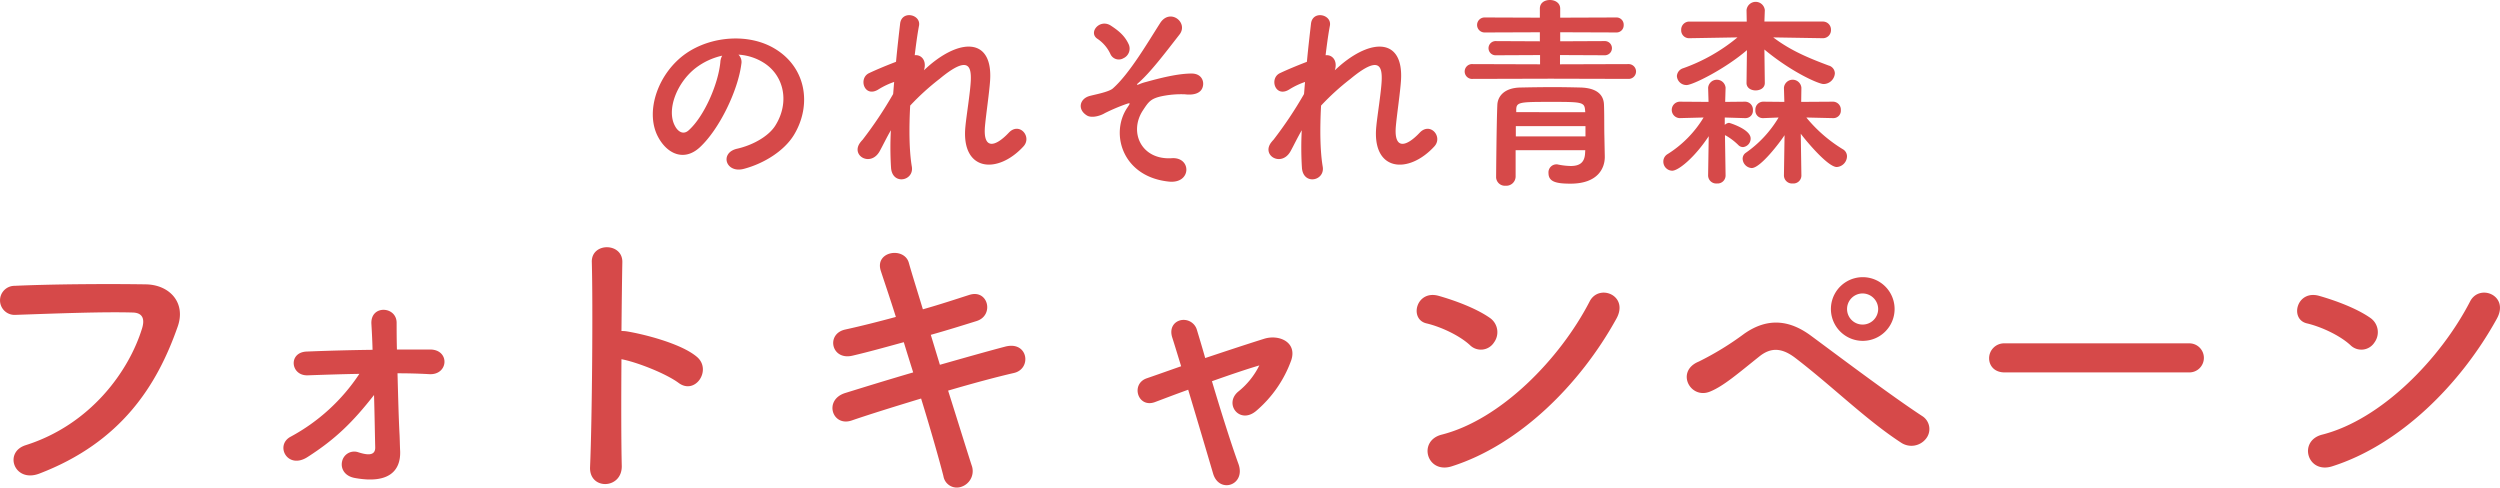 <svg xmlns="http://www.w3.org/2000/svg" width="716.157" height="139.658" viewBox="0 0 716.157 139.658">
  <g id="text_10" transform="translate(-10.415)">
    <path id="パス_43232" data-name="パス 43232" d="M371.623,17.709a15.264,15.264,0,0,1,7.3,2.354c5.826,3.708,7.415,11.417,3.237,18.009-1.942,3.06-6.474,5.591-10.946,6.591-5.061,1.177-3.237,7.121,1.942,5.767,5.826-1.53,11.594-5.179,14.36-9.71,5.12-8.416,3.649-19.244-5.473-24.718-7.415-4.473-18.185-3.649-25.424,1.354-7.886,5.473-11.829,16.42-8.121,23.717,2.589,5.061,7.533,7.356,12.065,3.178,5.65-5.238,10.946-16.361,11.888-23.835A2.944,2.944,0,0,0,371.623,17.709ZM366.974,18a4.162,4.162,0,0,0-.53,1.824c-.589,6.356-4.708,15.713-9.122,19.6-1.471,1.295-3,.412-3.884-1.295-2.472-4.532.471-12.359,5.944-16.6A19.5,19.5,0,0,1,366.974,18Zm48.317,21.363a92.3,92.3,0,0,0,.059,10.887c.471,4.944,6.65,3.59,5.944-.471-.765-4.473-.824-10.946-.471-17.479a70.748,70.748,0,0,1,8.416-7.651c8.239-6.827,9.122-3.649,8.945.53-.177,3.531-1.236,9.887-1.53,13.006-1.354,13.006,9.181,13.948,16.655,5.767,2.472-2.766-1.236-7.062-4.237-3.884-3.943,4.178-7.415,4.885-6.827-1.824.294-3.355,1.236-9.593,1.471-13.124.765-11.711-7.768-12.241-16.89-4.767-.647.53-1.354,1.177-2.06,1.824.883-2.766-.765-4.532-2.648-4.3.412-3.413.824-6.356,1.236-8.475.589-3.237-4.943-4.473-5.414-.589-.294,2.589-.765,6.532-1.177,10.946-2.766,1.059-5.591,2.236-7.709,3.237-3.178,1.471-1.354,7.239,2.707,4.649a21.788,21.788,0,0,1,4.473-2.119c-.118,1.177-.177,2.3-.294,3.472a115.551,115.551,0,0,1-8.769,13.124,4.8,4.8,0,0,0-.471.53c-3.237,3.825,2.707,7.415,5.355,2.766C413,43.722,414.055,41.485,415.291,39.367Zm66.561-20.6a3.036,3.036,0,0,0,1.648-3.825c-1.118-2.589-2.943-4.061-5.179-5.532-3.237-2.119-6.65,2.06-3.766,3.825a10.607,10.607,0,0,1,3.649,4.355A2.623,2.623,0,0,0,481.852,18.769ZM494.976,54.08c6.474.647,6.474-7.062.824-6.709-8.769.589-12.418-7.474-8.3-13.712,1.589-2.413,2.178-3.3,5.179-4a27.336,27.336,0,0,1,6.827-.589c2.943.353,4.414-.53,4.943-1.648.824-1.707.059-4.3-3-4.3-4.061,0-9.24,1.354-13.065,2.413a12.076,12.076,0,0,0-1.942.647c-.235.118-1.059.353-.412-.235,3.531-3,8-8.945,11.947-14.007,2.648-3.413-2.707-7.651-5.532-3.3-3.472,5.414-8.769,14.536-13.595,18.774-1.236,1.059-5.65,1.824-6.768,2.178-2.707.824-3.413,3.825-.647,5.532,1.295.824,3.766.177,5.12-.647a53.611,53.611,0,0,1,6.238-2.648c1.236-.412,1.059-.177.235,1.059C478.026,40.25,481.557,52.726,494.976,54.08Zm38.018-14.713a92.3,92.3,0,0,0,.059,10.887c.471,4.944,6.65,3.59,5.944-.471-.765-4.473-.824-10.946-.471-17.479a70.748,70.748,0,0,1,8.416-7.651c8.239-6.827,9.122-3.649,8.945.53-.177,3.531-1.236,9.887-1.53,13.006C553,51.2,563.537,52.137,571.011,43.957c2.472-2.766-1.236-7.062-4.237-3.884-3.943,4.178-7.415,4.885-6.827-1.824.294-3.355,1.236-9.593,1.471-13.124.765-11.711-7.768-12.241-16.89-4.767-.647.53-1.354,1.177-2.06,1.824.883-2.766-.765-4.532-2.648-4.3.412-3.413.824-6.356,1.236-8.475.589-3.237-4.943-4.473-5.414-.589-.294,2.589-.765,6.532-1.177,10.946-2.766,1.059-5.591,2.236-7.709,3.237-3.178,1.471-1.354,7.239,2.707,4.649a21.79,21.79,0,0,1,4.473-2.119c-.118,1.177-.177,2.3-.294,3.472a115.543,115.543,0,0,1-8.769,13.124,4.8,4.8,0,0,0-.471.53c-3.237,3.825,2.707,7.415,5.355,2.766C530.7,43.722,531.758,41.485,532.993,39.367Zm93.515-14.713a2.122,2.122,0,1,0,0-4.237l-19.539.059V17.827l12.771.059a2.032,2.032,0,1,0,0-4.061l-12.712.059V11.295l16.008.059a2.051,2.051,0,0,0,2.177-2.119,2.065,2.065,0,0,0-2.177-2.177l-16.008.059V4.527c0-1.648-1.471-2.472-2.943-2.472S601.2,2.82,601.2,4.527V7.116l-15.831-.059a2.15,2.15,0,1,0,0,4.3l15.831-.059v2.589l-12.535-.059a2.035,2.035,0,1,0,0,4.061l12.594-.059v2.648l-19.244-.059a2.13,2.13,0,1,0,0,4.237l22.3-.059Zm-6.827,16.3c-.059-2.236,0-6.356-.118-9-.118-2.589-1.824-4.649-6.591-4.826-2.413-.059-5.179-.118-7.886-.118-3.355,0-6.709.059-9.534.118-4.649.118-6.415,2.589-6.533,4.944-.235,5.238-.353,20.6-.353,20.657a2.514,2.514,0,0,0,2.707,2.531,2.677,2.677,0,0,0,2.884-2.589V45.075h19.951l-.059,1c-.177,2.766-1.824,3.531-4.12,3.531a19.768,19.768,0,0,1-3.59-.412,1.629,1.629,0,0,0-.53-.059,2.289,2.289,0,0,0-2.236,2.472c0,2.472,2.06,3.06,6.3,3.06,7.768,0,9.828-4.355,9.828-7.651V46.9Zm-5.473-6.768H594.434V33.54c0-2.3,1-2.3,10.24-2.3,8.416,0,9.3.059,9.475,2.3Zm.059,6.944H594.316V38.19h19.951ZM682.24,13a2.3,2.3,0,0,0,2.354-2.413,2.3,2.3,0,0,0-2.413-2.354H665.526L665.644,5V4.939a2.634,2.634,0,0,0-5.238,0V5l.059,3.237H644.1a2.314,2.314,0,0,0-2.413,2.413A2.25,2.25,0,0,0,644.046,13h.059l13.712-.235a51.036,51.036,0,0,1-15.537,8.828,2.513,2.513,0,0,0-1.824,2.236,2.732,2.732,0,0,0,2.766,2.589c1.824,0,11.182-4.708,17.3-10l-.118,9.357v.059c0,1.412,1.295,2.119,2.589,2.119,1.354,0,2.648-.706,2.648-2.119v-.059l-.118-9.534c7.768,6.474,15.537,9.887,16.949,9.887a3.277,3.277,0,0,0,3.237-3.06,2.363,2.363,0,0,0-1.766-2.236c-5.65-2.119-10.829-4.237-15.89-8.063L682.181,13Zm-6.12,39.313-.177-11.947c1.53,2.06,7.768,9.534,10.3,9.534a3.137,3.137,0,0,0,2.943-3.06,2.343,2.343,0,0,0-1.236-2.06,41.335,41.335,0,0,1-10.417-9.063l7.651.177h.059a2.127,2.127,0,0,0,2.177-2.3,2.271,2.271,0,0,0-2.236-2.413l-9.122.059.059-4v-.059a2.51,2.51,0,0,0-5,0v.059l.118,4-6.062-.059h-.059a2.261,2.261,0,0,0-2.177,2.413,2.127,2.127,0,0,0,2.177,2.3h.059l4.414-.177a32.566,32.566,0,0,1-9.416,10.122,2.043,2.043,0,0,0-.883,1.648,2.758,2.758,0,0,0,2.589,2.707c2.531,0,8.18-7.474,9.416-9.416l-.177,11.476v.059a2.318,2.318,0,0,0,2.531,2.3,2.289,2.289,0,0,0,2.472-2.236Zm-21.716,0-.177-11.535a.216.216,0,0,0,.177.059,17.545,17.545,0,0,1,3.649,2.766,1.88,1.88,0,0,0,1.354.589,2.444,2.444,0,0,0,2.177-2.472c0-2.648-6.062-4.473-6.179-4.473a2.006,2.006,0,0,0-1.236.589V35.718l5.826.177h.118a2.115,2.115,0,0,0,2.119-2.3,2.261,2.261,0,0,0-2.177-2.413h-.059l-5.709.059.118-4v-.059a2.51,2.51,0,0,0-5,0v.059l.118,4-8.3-.059a2.357,2.357,0,0,0,0,4.708h.059l6.827-.177a31.792,31.792,0,0,1-10.3,10.476,2.454,2.454,0,0,0-1.236,2.177A2.6,2.6,0,0,0,639.1,50.96c1.824,0,6.474-3.825,10.475-9.887L649.4,52.255v.059a2.317,2.317,0,0,0,2.531,2.3,2.288,2.288,0,0,0,2.472-2.236Z" transform="translate(-149.674 -2.055)" fill="#d64949"/>
    <path id="パス_43233" data-name="パス 43233" d="M254.446,71.038c23.54-9,33.8-25.306,39.683-42.121,2.438-6.894-2.354-12.022-9.164-12.107-10.677-.168-26.4-.084-37.5.42a4.165,4.165,0,1,0,.168,8.323c12.107-.42,25.39-.925,33.629-.673,3.111.084,3.363,2.186,2.69,4.456C280.173,41.7,269.159,57,250.579,62.883,244.189,64.9,247.3,73.728,254.446,71.038ZM357.1,42.285c3.111,0,6.137.084,9.164.252,5.465.252,5.885-6.978.252-7.062h-9.584c-.084-3.279-.084-5.969-.084-7.651,0-4.792-7.482-5.213-7.23.252.084,1.513.252,4.2.336,7.483-6.39.084-12.863.252-18.832.5-5.381.168-4.708,6.978.252,6.81,4.792-.168,9.753-.336,14.8-.42A54.6,54.6,0,0,1,326.5,60.444c-4.624,2.438-.925,9.584,4.876,5.8,7.987-5.128,12.947-10,19-17.739.168,5.885.252,11.6.336,14.965.084,2.774-2.774,2.1-4.876,1.429a3.558,3.558,0,0,0-4.624,2.69c-.42,1.934.673,4.2,3.783,4.708,9.921,1.766,13.031-2.354,12.863-7.651-.084-1.681-.084-2.774-.168-4.708C357.436,55.4,357.268,48.59,357.1,42.285Zm64.153-4.036c4.456.841,12.779,4.12,16.394,6.81,4.792,3.531,9.584-3.783,5.213-7.483-4.54-3.867-15.469-6.558-20.178-7.314a8.647,8.647,0,0,0-1.429-.084c.084-8.239.168-15.554.252-19.673.168-5.717-8.912-5.8-8.744-.084.336,12.107.084,45.063-.5,58.683-.336,6.726,9.248,6.474,9.08-.336S421.168,49.851,421.252,38.249Zm88.613-6.978c4.792-1.345,9.332-2.774,13.115-3.951,5.129-1.6,3.363-9.248-2.1-7.483-3.951,1.261-8.491,2.774-13.284,4.12-1.681-5.549-3.195-10.341-4.036-13.368-1.345-4.624-9.921-3.279-7.987,2.438,1.009,3.111,2.606,7.735,4.288,13.115-4.96,1.345-9.921,2.606-14.545,3.615-5.549,1.261-3.951,8.912,2.1,7.483,4.372-1.009,9.5-2.438,14.713-3.867.841,2.774,1.766,5.717,2.69,8.66-7.483,2.186-14.545,4.372-19.421,5.885-6.305,1.934-3.783,9.753,1.766,7.9,5.128-1.766,12.443-4.036,19.925-6.306,2.69,8.744,5.044,16.983,6.39,22.2a3.887,3.887,0,0,0,5.3,3.027,4.727,4.727,0,0,0,2.774-6.137c-1.6-4.96-4.036-12.863-6.726-21.355,7.146-2.1,14.04-3.951,18.832-5.044,5.213-1.177,4.12-9.248-2.438-7.567-5.129,1.345-11.938,3.279-18.748,5.213ZM603.944,40.1a22.111,22.111,0,0,1-5.969,7.4c-4.288,3.531.42,9.668,5.213,5.465a34.3,34.3,0,0,0,9.921-14.377c1.766-5.213-3.447-7.483-7.651-6.221-5.633,1.766-11.434,3.7-16.983,5.549-.925-3.279-1.766-6.053-2.354-7.987a3.966,3.966,0,0,0-4.624-2.858c-1.934.42-3.363,2.27-2.438,5.044.673,2.1,1.513,4.876,2.522,8.155-3.615,1.261-6.894,2.438-9.837,3.447-4.708,1.6-2.606,8.66,2.354,6.81,2.69-1.009,5.969-2.27,9.5-3.531,2.606,8.66,5.465,18.328,7.146,24.045,1.766,5.885,9.5,3.279,7.23-2.858-2.018-5.549-5.044-15.133-7.567-23.625,5.213-1.85,10.173-3.531,13.62-4.54ZM706.261,26.647c3.7-6.642-4.96-10.173-7.651-4.96-8.491,16.478-25.474,33.882-42.373,38.169-6.978,1.766-4.288,11.35,2.859,9.08C678.433,62.8,695.836,45.563,706.261,26.647ZM671.2,33.457a4.971,4.971,0,0,0-1.093-6.978c-4.036-2.858-10.341-5.128-14.8-6.39-6.39-1.766-8.491,6.726-3.447,7.9,3.951.925,9.332,3.363,12.443,6.221A4.452,4.452,0,0,0,671.2,33.457Zm114.76-9.584a9.122,9.122,0,1,0-18.244,0,9.122,9.122,0,0,0,18.244,0Zm8.912,37.244a4.4,4.4,0,0,0-.841-6.474c-8.912-5.8-25.306-18.16-32.032-23.12-5.8-4.288-12.107-5.465-19.085-.589a84.121,84.121,0,0,1-13.031,7.987c-6.81,2.774-2.438,11.014,3.279,8.575,3.867-1.6,7.9-5.128,14.124-10.089,3.195-2.522,6.306-2.522,10.257.5,10.845,8.323,20.262,17.739,30.35,24.3A5.311,5.311,0,0,0,794.874,61.117Zm-13.62-37.244a4.456,4.456,0,1,1-4.456-4.456A4.485,4.485,0,0,1,781.254,23.873Zm89.033,18.16a4.163,4.163,0,1,0,0-8.323h-52.8A4.288,4.288,0,0,0,813.034,38c0,2.018,1.429,4.036,4.456,4.036Zm88.193-15.385c3.7-6.642-4.96-10.173-7.651-4.96-8.491,16.478-25.474,33.882-42.373,38.169-6.978,1.766-4.288,11.35,2.859,9.08C930.652,62.8,948.056,45.563,958.481,26.647Zm-35.058,6.81a4.971,4.971,0,0,0-1.093-6.978c-4.036-2.858-10.341-5.128-14.8-6.39-6.39-1.766-8.491,6.726-3.447,7.9,3.951.925,9.332,3.363,12.443,6.221A4.453,4.453,0,0,0,923.422,33.457Z" transform="translate(-232.813 64.648)" fill="#d64949"/>
  </g>
</svg>
